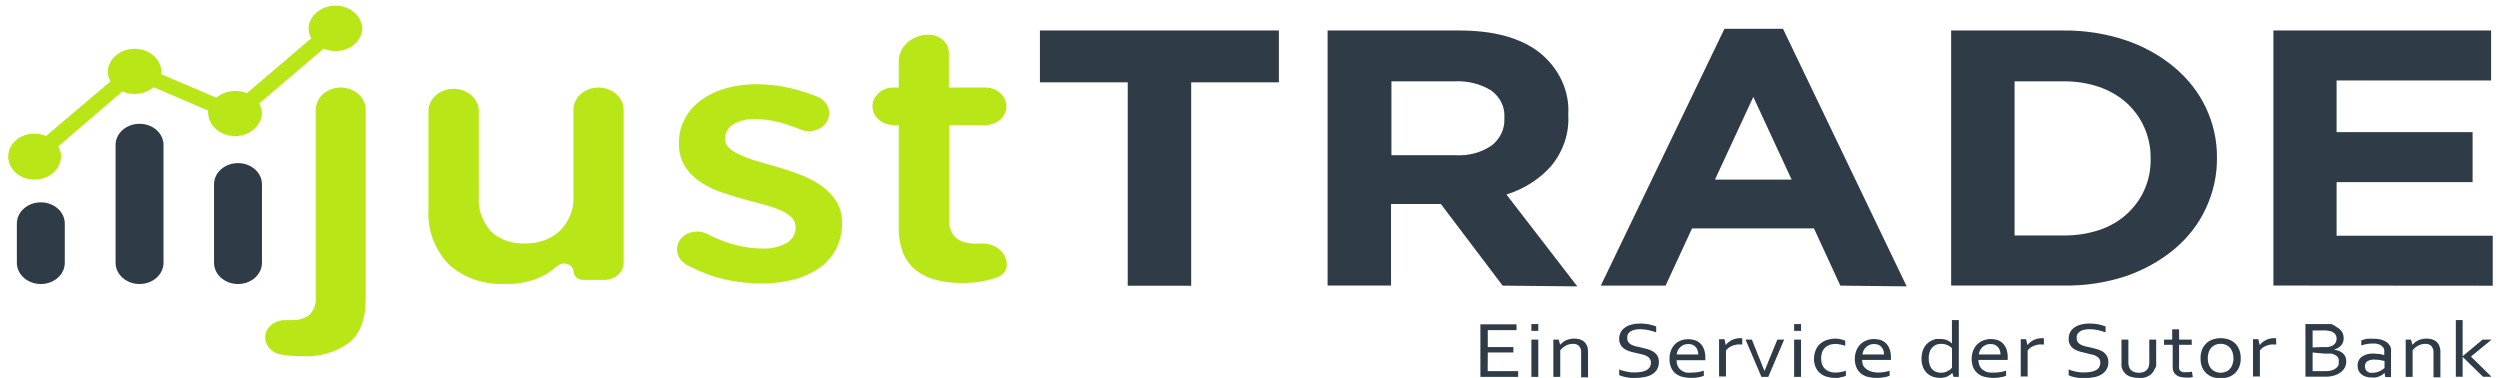 <svg width="172" height="26" viewBox="0 0 172 26" fill="none" xmlns="http://www.w3.org/2000/svg">
<g clip-path="url(#clip0_2778_31281)">
<path fill-rule="evenodd" clip-rule="evenodd" d="M87.988 5.666V2.098H71.547V5.666H77.588V19.657H81.954V5.666H87.988ZM171.5 19.657V16.217H160.757V12.533H170.115V9.093H160.757V5.537H171.388V2.098H156.411V19.645L171.5 19.657ZM152.526 10.912V10.842C152.537 9.66 152.277 8.488 151.761 7.397C151.264 6.351 150.525 5.408 149.592 4.628C148.627 3.819 147.49 3.187 146.248 2.768C144.885 2.313 143.438 2.085 141.981 2.098H134.239V19.645H141.981C143.436 19.67 144.884 19.452 146.248 19.004C147.487 18.58 148.623 17.948 149.592 17.144C150.532 16.356 151.272 15.4 151.761 14.34C152.276 13.245 152.536 12.069 152.526 10.883V10.912ZM147.963 10.959C147.976 11.689 147.826 12.414 147.521 13.093C147.241 13.71 146.827 14.273 146.301 14.748C145.77 15.223 145.128 15.591 144.421 15.827C143.641 16.083 142.813 16.209 141.981 16.2H138.604V5.596H141.981C142.815 5.587 143.643 5.717 144.421 5.981C145.127 6.224 145.767 6.596 146.301 7.071C146.83 7.553 147.245 8.124 147.521 8.75C147.822 9.429 147.972 10.153 147.963 10.883V10.93V10.959ZM131.179 19.703L122.671 1.981H118.642L110.134 19.651H114.592L116.412 15.716H124.801L126.615 19.651L131.179 19.703ZM123.265 12.358H117.989L120.627 6.668L123.265 12.358ZM108.518 19.703L103.645 13.384C104.858 13.001 105.924 12.322 106.718 11.425C107.552 10.413 107.968 9.178 107.898 7.928V7.875C107.946 7.08 107.793 6.285 107.451 5.548C107.109 4.811 106.586 4.15 105.92 3.614C104.614 2.603 102.779 2.098 100.413 2.098H91.338V19.645H95.704V14.037H99.134L103.381 19.651L108.518 19.703ZM103.5 8.196C103.513 8.534 103.442 8.871 103.293 9.184C103.144 9.496 102.92 9.775 102.636 10.003C101.931 10.49 101.048 10.731 100.156 10.679H95.731V5.596H100.07C100.965 5.549 101.852 5.769 102.589 6.22C102.9 6.447 103.144 6.736 103.302 7.064C103.461 7.391 103.528 7.747 103.5 8.102V8.196Z" fill="#2F3B46"/>
<path d="M102.352 25.534H104.449V25.93H101.851V22.316H104.337V22.712H102.359V23.878H104.12V24.251H102.359L102.352 25.534ZM105.36 22.765V22.298H105.834V22.765H105.36ZM105.36 25.93V23.365H105.834V25.93H105.36ZM107.338 23.721C107.392 23.66 107.452 23.604 107.516 23.552C107.583 23.5 107.656 23.456 107.734 23.418C107.814 23.377 107.901 23.347 107.991 23.33C108.092 23.306 108.196 23.295 108.301 23.295C108.428 23.296 108.555 23.311 108.677 23.342C108.79 23.374 108.893 23.428 108.98 23.499C109.07 23.581 109.139 23.678 109.185 23.785C109.236 23.922 109.26 24.066 109.257 24.21V25.959H108.782V24.28C108.802 24.111 108.75 23.941 108.637 23.802C108.584 23.752 108.518 23.713 108.445 23.687C108.372 23.662 108.293 23.652 108.215 23.657C108.048 23.658 107.884 23.698 107.74 23.773C107.584 23.858 107.449 23.972 107.345 24.105V25.93H106.87V23.365H107.239L107.338 23.721ZM111.955 23.272C111.952 23.363 111.977 23.454 112.027 23.534C112.079 23.604 112.146 23.663 112.225 23.709C112.317 23.755 112.414 23.792 112.515 23.82L112.851 23.896L113.32 24.012C113.465 24.051 113.602 24.108 113.729 24.181C113.85 24.256 113.952 24.353 114.025 24.467C114.103 24.608 114.139 24.765 114.131 24.922C114.136 25.089 114.095 25.255 114.012 25.405C113.934 25.54 113.821 25.655 113.682 25.744C113.528 25.835 113.356 25.901 113.175 25.936C112.959 25.981 112.737 26.003 112.515 26H112.185L111.869 25.953L111.598 25.884C111.53 25.864 111.464 25.838 111.401 25.808V25.417C111.481 25.453 111.565 25.483 111.651 25.505C111.744 25.534 111.838 25.558 111.935 25.575L112.232 25.621H112.515C112.652 25.621 112.789 25.61 112.924 25.586C113.043 25.567 113.157 25.53 113.26 25.476C113.359 25.428 113.441 25.357 113.498 25.271C113.556 25.171 113.586 25.058 113.583 24.945C113.588 24.851 113.56 24.757 113.504 24.677C113.456 24.605 113.388 24.545 113.306 24.502C113.217 24.451 113.119 24.414 113.016 24.391L112.673 24.31L112.205 24.199C112.061 24.159 111.923 24.102 111.796 24.03C111.679 23.957 111.582 23.861 111.513 23.75C111.433 23.615 111.394 23.465 111.401 23.313C111.396 23.149 111.437 22.987 111.519 22.84C111.589 22.71 111.696 22.597 111.829 22.514C111.962 22.424 112.115 22.358 112.278 22.322C112.454 22.279 112.636 22.257 112.818 22.258C113.022 22.256 113.226 22.274 113.425 22.31C113.603 22.346 113.777 22.395 113.946 22.456V22.864C113.774 22.804 113.598 22.753 113.419 22.712C113.228 22.672 113.034 22.65 112.838 22.648C112.702 22.647 112.567 22.663 112.436 22.695C112.332 22.718 112.235 22.762 112.152 22.823C112.08 22.877 112.021 22.945 111.981 23.021C111.956 23.103 111.947 23.188 111.955 23.272ZM116.406 25.633C116.55 25.634 116.694 25.622 116.835 25.598C116.968 25.579 117.098 25.547 117.224 25.505V25.854C117.102 25.903 116.973 25.938 116.841 25.959C116.679 25.988 116.513 26.002 116.347 26C116.148 26.001 115.951 25.978 115.76 25.93C115.585 25.885 115.423 25.808 115.285 25.703C115.147 25.59 115.041 25.45 114.975 25.295C114.897 25.108 114.859 24.911 114.863 24.712C114.857 24.504 114.893 24.297 114.968 24.1C115.03 23.941 115.126 23.794 115.252 23.668C115.37 23.556 115.514 23.469 115.674 23.412C115.98 23.308 116.318 23.308 116.624 23.412C116.765 23.461 116.892 23.539 116.993 23.639C117.105 23.755 117.188 23.89 117.237 24.036C117.302 24.224 117.333 24.421 117.329 24.619V24.677C117.332 24.712 117.332 24.747 117.329 24.782H115.351C115.345 24.924 115.374 25.065 115.437 25.196C115.485 25.305 115.564 25.402 115.667 25.476C115.767 25.547 115.881 25.601 116.004 25.633C116.137 25.647 116.272 25.647 116.406 25.633ZM116.155 23.668C116.051 23.668 115.948 23.686 115.852 23.721C115.761 23.76 115.678 23.813 115.608 23.878C115.534 23.943 115.476 24.02 115.437 24.105C115.39 24.194 115.364 24.288 115.358 24.385H116.841C116.843 24.291 116.828 24.196 116.795 24.105C116.77 24.02 116.725 23.941 116.663 23.872C116.607 23.808 116.535 23.756 116.452 23.721C116.359 23.684 116.258 23.666 116.155 23.668ZM119.868 23.703H119.829C119.719 23.694 119.609 23.694 119.499 23.703C119.395 23.721 119.293 23.748 119.196 23.785C119.103 23.818 119.016 23.863 118.939 23.919C118.863 23.973 118.798 24.038 118.747 24.111V25.901H118.272V23.336H118.642L118.734 23.744C118.78 23.674 118.838 23.612 118.906 23.558C118.975 23.499 119.053 23.448 119.136 23.406C119.224 23.358 119.32 23.323 119.42 23.301C119.526 23.277 119.634 23.265 119.743 23.266H119.868V23.703ZM121.412 25.505C121.484 25.318 121.577 25.079 121.695 24.793L122.282 23.365H122.75L121.656 25.93H121.187L120.093 23.365H120.528L121.102 24.793C121.22 25.073 121.313 25.312 121.385 25.505H121.412ZM123.436 22.765V22.298H123.911V22.765H123.436ZM123.436 25.93V23.365H123.911V25.93H123.436ZM126.213 23.295C126.35 23.294 126.488 23.308 126.622 23.336C126.737 23.356 126.848 23.391 126.951 23.441V23.791C126.835 23.752 126.716 23.721 126.595 23.698C126.487 23.674 126.377 23.663 126.266 23.663C126.144 23.663 126.024 23.681 125.909 23.715C125.793 23.75 125.687 23.808 125.599 23.884C125.5 23.971 125.424 24.077 125.375 24.193C125.318 24.349 125.291 24.513 125.296 24.677C125.295 24.805 125.315 24.933 125.355 25.056C125.393 25.169 125.455 25.274 125.54 25.365C125.628 25.45 125.736 25.518 125.857 25.563C125.992 25.612 126.138 25.636 126.285 25.633C126.405 25.633 126.525 25.621 126.641 25.598C126.763 25.578 126.883 25.546 126.998 25.505V25.854L126.859 25.907L126.674 25.953L126.463 26H126.239C126.051 26.001 125.863 25.973 125.685 25.919C125.514 25.872 125.358 25.79 125.23 25.68C125.092 25.567 124.986 25.427 124.92 25.271C124.839 25.086 124.798 24.888 124.801 24.689C124.801 24.535 124.824 24.382 124.867 24.234C124.903 24.11 124.956 23.99 125.026 23.878C125.091 23.78 125.173 23.691 125.27 23.616C125.36 23.545 125.46 23.485 125.566 23.435C125.673 23.394 125.783 23.36 125.896 23.336C126 23.314 126.106 23.301 126.213 23.295ZM129.187 25.633C129.331 25.634 129.475 25.622 129.616 25.598C129.748 25.578 129.879 25.547 130.005 25.505V25.854C129.881 25.904 129.75 25.939 129.616 25.959C129.447 25.99 129.274 26.003 129.101 26C128.903 26.001 128.705 25.978 128.514 25.93C128.338 25.888 128.176 25.81 128.04 25.703C127.902 25.59 127.796 25.45 127.73 25.295C127.649 25.109 127.609 24.911 127.611 24.712C127.607 24.503 127.645 24.296 127.723 24.1C127.789 23.941 127.887 23.795 128.013 23.668C128.134 23.559 128.277 23.472 128.435 23.412C128.594 23.353 128.764 23.323 128.936 23.324C129.092 23.324 129.246 23.348 129.392 23.394C129.532 23.445 129.659 23.522 129.761 23.622C129.871 23.738 129.953 23.873 130.005 24.018C130.07 24.207 130.101 24.404 130.097 24.601V24.764H128.119C128.113 24.906 128.142 25.047 128.204 25.178C128.262 25.273 128.343 25.354 128.442 25.417C128.543 25.489 128.66 25.542 128.785 25.575C128.916 25.608 129.051 25.628 129.187 25.633ZM128.936 23.668C128.832 23.668 128.729 23.686 128.633 23.721C128.542 23.76 128.459 23.813 128.389 23.878C128.315 23.943 128.257 24.02 128.218 24.105C128.171 24.194 128.145 24.288 128.138 24.385H129.622C129.624 24.291 129.609 24.196 129.576 24.105C129.551 24.02 129.506 23.941 129.444 23.872C129.387 23.809 129.315 23.758 129.233 23.721C129.14 23.684 129.039 23.666 128.936 23.668ZM132.201 24.677C132.199 24.518 132.219 24.359 132.26 24.205C132.295 24.078 132.348 23.957 132.419 23.843C132.477 23.746 132.555 23.659 132.649 23.587C132.73 23.52 132.821 23.463 132.92 23.418C133.008 23.373 133.104 23.341 133.203 23.324C133.296 23.317 133.388 23.317 133.48 23.324C133.633 23.317 133.786 23.341 133.927 23.394C134.068 23.448 134.193 23.53 134.292 23.633V22.019H134.766V25.93H134.41L134.311 25.645C134.311 25.685 134.232 25.726 134.186 25.773C134.133 25.814 134.075 25.851 134.015 25.884C133.943 25.921 133.865 25.949 133.784 25.965C133.685 25.99 133.583 26.002 133.48 26C133.321 26 133.163 25.977 133.012 25.93C132.859 25.878 132.72 25.799 132.603 25.697C132.477 25.579 132.378 25.441 132.313 25.289C132.234 25.093 132.196 24.885 132.201 24.677ZM132.696 24.677C132.694 24.811 132.714 24.944 132.755 25.073C132.783 25.185 132.837 25.29 132.913 25.382C132.984 25.463 133.074 25.529 133.177 25.575C133.288 25.622 133.41 25.646 133.533 25.645C133.627 25.646 133.72 25.634 133.81 25.61C133.886 25.586 133.959 25.554 134.028 25.516C134.138 25.461 134.231 25.383 134.298 25.289V23.948C134.202 23.858 134.088 23.785 133.962 23.732C133.831 23.681 133.689 23.655 133.546 23.657C133.45 23.656 133.354 23.67 133.263 23.698C133.157 23.732 133.063 23.788 132.986 23.861C132.893 23.951 132.821 24.055 132.775 24.17C132.717 24.334 132.69 24.505 132.696 24.677ZM137.2 25.633C137.344 25.634 137.487 25.622 137.629 25.598C137.761 25.578 137.892 25.547 138.018 25.505V25.854C137.893 25.903 137.763 25.938 137.629 25.959C137.466 25.988 137.3 26.002 137.134 26C136.938 26.001 136.742 25.978 136.554 25.93C136.378 25.888 136.215 25.81 136.079 25.703C135.941 25.588 135.834 25.449 135.762 25.295C135.688 25.108 135.65 24.91 135.65 24.712C135.646 24.503 135.684 24.296 135.762 24.1C135.828 23.941 135.926 23.795 136.052 23.668C136.173 23.559 136.316 23.472 136.474 23.412C136.631 23.354 136.799 23.324 136.969 23.324C137.126 23.323 137.283 23.347 137.431 23.394C137.571 23.443 137.695 23.521 137.793 23.622C137.906 23.738 137.991 23.873 138.044 24.018C138.106 24.207 138.135 24.404 138.13 24.601V24.764H136.118C136.116 24.906 136.145 25.047 136.204 25.178C136.254 25.287 136.334 25.383 136.435 25.458C136.537 25.53 136.653 25.583 136.778 25.615C136.917 25.637 137.059 25.642 137.2 25.633ZM136.949 23.668C136.845 23.667 136.742 23.685 136.646 23.721C136.552 23.76 136.468 23.813 136.395 23.878C136.326 23.946 136.268 24.023 136.224 24.105C136.184 24.195 136.157 24.289 136.145 24.385H137.635C137.634 24.291 137.618 24.197 137.589 24.105C137.561 24.021 137.517 23.942 137.457 23.872C137.397 23.809 137.323 23.758 137.239 23.721C137.149 23.684 137.049 23.666 136.949 23.668ZM140.623 23.703H140.59C140.478 23.695 140.365 23.695 140.253 23.703C140.149 23.722 140.048 23.749 139.95 23.785C139.859 23.82 139.772 23.865 139.693 23.919C139.619 23.975 139.555 24.039 139.502 24.111V25.901H139.027V23.336H139.396L139.488 23.744C139.537 23.674 139.597 23.611 139.666 23.558C139.735 23.497 139.812 23.446 139.897 23.406C139.983 23.359 140.077 23.324 140.174 23.301C140.28 23.278 140.388 23.266 140.497 23.266H140.616L140.623 23.703ZM142.878 23.272C142.872 23.364 142.897 23.455 142.951 23.534C142.999 23.606 143.067 23.666 143.149 23.709C143.238 23.755 143.333 23.792 143.432 23.82L143.775 23.896L144.243 24.012C144.388 24.051 144.526 24.108 144.652 24.181C144.772 24.256 144.871 24.354 144.942 24.467C145.022 24.608 145.061 24.764 145.054 24.922C145.06 25.093 145.017 25.264 144.929 25.417C144.85 25.553 144.735 25.669 144.593 25.755C144.441 25.847 144.271 25.912 144.092 25.948C143.875 25.992 143.654 26.014 143.432 26.012H143.109L142.792 25.965L142.515 25.895C142.449 25.875 142.385 25.85 142.324 25.819V25.417C142.404 25.454 142.488 25.484 142.575 25.505C142.667 25.535 142.762 25.558 142.858 25.575L143.155 25.621H143.432C143.569 25.622 143.706 25.61 143.841 25.586C143.962 25.567 144.078 25.53 144.184 25.476C144.282 25.43 144.363 25.358 144.415 25.271C144.476 25.172 144.506 25.059 144.501 24.945C144.504 24.852 144.479 24.759 144.428 24.677C144.375 24.606 144.305 24.546 144.224 24.502C144.137 24.451 144.041 24.414 143.94 24.391C143.828 24.391 143.716 24.333 143.59 24.31L143.129 24.199C142.984 24.16 142.846 24.103 142.72 24.03C142.601 23.959 142.503 23.863 142.436 23.75C142.353 23.616 142.314 23.465 142.324 23.313C142.321 23.15 142.359 22.988 142.436 22.84C142.508 22.711 142.614 22.599 142.746 22.514C142.881 22.425 143.033 22.36 143.195 22.322C143.371 22.279 143.553 22.258 143.736 22.258C143.941 22.257 144.147 22.274 144.349 22.31C144.524 22.346 144.696 22.395 144.863 22.456V22.864C144.693 22.804 144.519 22.753 144.342 22.712C144.152 22.672 143.957 22.651 143.762 22.648C143.626 22.647 143.491 22.663 143.36 22.695C143.255 22.716 143.157 22.76 143.076 22.823C143.001 22.875 142.942 22.944 142.905 23.021C142.879 23.103 142.87 23.188 142.878 23.272ZM147.125 26C146.987 26.001 146.85 25.985 146.716 25.953C146.605 25.929 146.498 25.89 146.4 25.837C146.309 25.787 146.231 25.721 146.169 25.645C146.105 25.572 146.053 25.492 146.017 25.405C145.99 25.337 145.97 25.267 145.958 25.196C145.951 25.11 145.951 25.024 145.958 24.939V23.365H146.433V24.939C146.428 25.06 146.451 25.181 146.499 25.295C146.545 25.401 146.628 25.49 146.736 25.551C146.862 25.616 147.006 25.649 147.152 25.645C147.306 25.651 147.458 25.614 147.587 25.54C147.693 25.471 147.774 25.375 147.818 25.266C147.855 25.16 147.873 25.05 147.871 24.939V23.365H148.345V24.945C148.352 25.024 148.352 25.104 148.345 25.184C148.322 25.267 148.282 25.347 148.227 25.417C148.195 25.507 148.143 25.59 148.075 25.662C148.009 25.739 147.929 25.806 147.838 25.86C147.738 25.916 147.629 25.957 147.514 25.983C147.386 26.002 147.255 26.008 147.125 26ZM150.865 25.936C150.805 25.956 150.743 25.97 150.68 25.977C150.579 25.984 150.478 25.984 150.377 25.977C150.242 25.979 150.109 25.962 149.981 25.924C149.878 25.897 149.783 25.849 149.704 25.784C149.627 25.722 149.568 25.644 149.532 25.557C149.497 25.461 149.479 25.361 149.48 25.26V23.721H148.886V23.365H149.447V22.66H149.922V23.365H150.792V23.721H149.922V25.219C149.911 25.273 149.911 25.328 149.922 25.382C149.94 25.433 149.972 25.479 150.014 25.516C150.062 25.555 150.118 25.584 150.179 25.604C150.255 25.614 150.333 25.614 150.41 25.604H150.614L150.805 25.569L150.865 25.936ZM154.162 24.648C154.169 24.846 154.135 25.043 154.063 25.231C154.003 25.387 153.909 25.532 153.786 25.656C153.666 25.775 153.517 25.868 153.351 25.93C153.172 25.997 152.978 26.031 152.784 26.029C152.585 26.031 152.387 25.998 152.203 25.93C152.037 25.868 151.889 25.775 151.768 25.656C151.645 25.532 151.551 25.387 151.491 25.231C151.425 25.042 151.393 24.845 151.399 24.648C151.393 24.45 151.426 24.252 151.498 24.065C151.558 23.908 151.652 23.764 151.775 23.639C151.895 23.52 152.044 23.427 152.21 23.365C152.389 23.298 152.582 23.265 152.777 23.266C152.976 23.264 153.174 23.298 153.358 23.365C153.524 23.427 153.672 23.52 153.793 23.639C153.913 23.764 154.005 23.909 154.063 24.065C154.135 24.252 154.168 24.45 154.162 24.648ZM153.661 24.648C153.664 24.506 153.642 24.364 153.595 24.228C153.557 24.114 153.497 24.008 153.417 23.913C153.341 23.83 153.244 23.764 153.133 23.721C153.022 23.673 152.9 23.649 152.777 23.651C152.654 23.65 152.532 23.674 152.421 23.721C152.312 23.764 152.217 23.83 152.144 23.913C152.062 24.008 151.999 24.114 151.959 24.228C151.871 24.502 151.871 24.793 151.959 25.067C151.996 25.182 152.059 25.289 152.144 25.382C152.22 25.466 152.317 25.532 152.428 25.575C152.538 25.622 152.66 25.646 152.784 25.645C152.905 25.646 153.025 25.622 153.133 25.575C153.245 25.533 153.343 25.467 153.417 25.382C153.499 25.289 153.56 25.182 153.595 25.067C153.644 24.932 153.669 24.79 153.667 24.648H153.661ZM156.602 23.703H156.563C156.453 23.695 156.343 23.695 156.233 23.703C156.129 23.722 156.027 23.749 155.93 23.785C155.838 23.82 155.752 23.865 155.672 23.919C155.598 23.975 155.534 24.039 155.481 24.111V25.901H155.006V23.336H155.376L155.468 23.744C155.514 23.673 155.575 23.61 155.646 23.558C155.714 23.497 155.792 23.446 155.877 23.406C155.963 23.359 156.056 23.324 156.154 23.301C156.259 23.278 156.368 23.266 156.477 23.266H156.596L156.602 23.703ZM160.599 24.059C160.718 24.073 160.834 24.105 160.942 24.152C161.039 24.191 161.126 24.246 161.199 24.315C161.273 24.384 161.331 24.466 161.37 24.554C161.406 24.658 161.424 24.766 161.423 24.875C161.422 24.965 161.409 25.055 161.384 25.143C161.355 25.239 161.309 25.33 161.245 25.411C161.175 25.503 161.088 25.584 160.988 25.65C160.87 25.733 160.736 25.796 160.592 25.837C160.461 25.872 160.326 25.898 160.19 25.913H158.614V22.298H160.414C160.539 22.352 160.654 22.421 160.757 22.502C160.856 22.553 160.945 22.618 161.021 22.695C161.092 22.769 161.148 22.854 161.186 22.945C161.226 23.044 161.246 23.149 161.245 23.254C161.244 23.339 161.233 23.423 161.212 23.505C161.186 23.586 161.146 23.663 161.093 23.732C161.04 23.802 160.973 23.863 160.896 23.913C160.804 23.973 160.701 24.018 160.592 24.047L160.599 24.059ZM159.867 23.878C159.952 23.885 160.038 23.885 160.124 23.878C160.189 23.873 160.253 23.862 160.315 23.843C160.45 23.807 160.568 23.733 160.652 23.633C160.725 23.533 160.762 23.415 160.757 23.295C160.762 23.178 160.723 23.063 160.645 22.969C160.558 22.872 160.437 22.805 160.302 22.776C160.213 22.756 160.123 22.742 160.032 22.736C159.911 22.729 159.79 22.729 159.669 22.736H159.108V23.901L159.867 23.878ZM159.108 24.251V25.534H159.715C159.847 25.54 159.979 25.54 160.111 25.534C160.216 25.525 160.32 25.508 160.421 25.481C160.505 25.457 160.585 25.422 160.658 25.376C160.717 25.336 160.77 25.289 160.816 25.236C160.857 25.185 160.886 25.128 160.902 25.067C160.912 25.009 160.912 24.951 160.902 24.892C160.912 24.829 160.912 24.764 160.902 24.7C160.883 24.641 160.852 24.586 160.81 24.537C160.766 24.486 160.709 24.444 160.645 24.415C160.566 24.375 160.482 24.346 160.394 24.327H159.893L159.108 24.251ZM164.055 25.65C164.01 25.696 163.961 25.739 163.909 25.779C163.846 25.822 163.777 25.859 163.705 25.889C163.622 25.924 163.536 25.951 163.448 25.971C163.351 25.98 163.254 25.98 163.158 25.971C163.025 25.973 162.893 25.953 162.768 25.913C162.654 25.881 162.55 25.825 162.465 25.75C162.379 25.678 162.311 25.59 162.267 25.493C162.221 25.381 162.198 25.262 162.201 25.143C162.199 25.025 162.226 24.907 162.28 24.799C162.327 24.699 162.402 24.61 162.498 24.543C162.598 24.47 162.712 24.415 162.834 24.38C162.976 24.341 163.122 24.322 163.27 24.321C163.411 24.326 163.552 24.338 163.692 24.356C163.817 24.356 163.929 24.409 164.035 24.438V24.263C164.042 24.201 164.042 24.138 164.035 24.076C164.029 24.025 164.011 23.975 163.982 23.931C163.922 23.84 163.835 23.766 163.731 23.715C163.583 23.653 163.42 23.625 163.257 23.633C163.117 23.633 162.978 23.645 162.841 23.668C162.711 23.693 162.583 23.726 162.459 23.767V23.418C162.513 23.393 162.571 23.373 162.63 23.359C162.698 23.336 162.769 23.318 162.841 23.307H163.316C163.565 23.297 163.813 23.346 164.035 23.447C164.211 23.523 164.353 23.651 164.437 23.808C164.47 23.869 164.492 23.934 164.503 24.001C164.51 24.076 164.51 24.152 164.503 24.228V25.942H164.107L164.055 25.65ZM164.055 24.834L163.745 24.77C163.614 24.751 163.481 24.741 163.349 24.741C163.183 24.732 163.019 24.77 162.881 24.852C162.821 24.893 162.774 24.946 162.744 25.007C162.714 25.068 162.702 25.135 162.709 25.201C162.708 25.273 162.721 25.344 162.749 25.411C162.779 25.465 162.819 25.515 162.867 25.557C162.919 25.597 162.98 25.627 163.045 25.645C163.118 25.654 163.191 25.654 163.263 25.645C163.359 25.643 163.455 25.63 163.547 25.604C163.626 25.578 163.704 25.547 163.778 25.511C163.838 25.478 163.895 25.441 163.949 25.4L164.055 25.318V24.834ZM165.98 23.721C166.034 23.662 166.091 23.605 166.152 23.552C166.219 23.5 166.292 23.456 166.369 23.418C166.451 23.376 166.54 23.346 166.633 23.33C166.734 23.306 166.838 23.294 166.943 23.295C167.068 23.295 167.192 23.311 167.312 23.342C167.425 23.374 167.529 23.428 167.616 23.499C167.708 23.579 167.777 23.677 167.82 23.785C167.876 23.921 167.903 24.066 167.899 24.21V25.959H167.425V24.28C167.44 24.111 167.389 23.942 167.279 23.802C167.225 23.752 167.158 23.712 167.084 23.687C167.01 23.662 166.93 23.651 166.851 23.657C166.686 23.659 166.524 23.699 166.383 23.773C166.223 23.855 166.088 23.969 165.987 24.105V25.93H165.512V23.365H165.875L165.98 23.721ZM170.801 23.365H171.421L170.003 24.531L171.414 25.919H170.827L169.429 24.549V25.919H168.961V22.019H169.429V24.508L170.801 23.365Z" fill="#2F3B46"/>
<path fill-rule="evenodd" clip-rule="evenodd" d="M3.171 9.356L7.603 5.596C7.475 5.38 7.41 5.14 7.411 4.896C7.44 4.48 7.647 4.088 7.991 3.802C8.334 3.515 8.789 3.356 9.261 3.356C9.734 3.356 10.188 3.515 10.532 3.802C10.876 4.088 11.083 4.48 11.111 4.896V5.112L14.883 6.721C15.158 6.487 15.505 6.332 15.881 6.277C16.257 6.222 16.642 6.269 16.987 6.412L21.419 2.629C21.292 2.413 21.226 2.173 21.228 1.929C21.256 1.512 21.463 1.121 21.807 0.834C22.151 0.548 22.605 0.389 23.078 0.389C23.55 0.389 24.005 0.548 24.349 0.834C24.692 1.121 24.899 1.512 24.928 1.929C24.924 2.14 24.874 2.348 24.779 2.542C24.684 2.736 24.547 2.911 24.375 3.058C24.204 3.205 24.001 3.32 23.779 3.398C23.557 3.475 23.32 3.513 23.081 3.509C22.798 3.509 22.519 3.453 22.263 3.346L17.831 7.123C17.959 7.339 18.024 7.579 18.023 7.823C17.994 8.24 17.787 8.631 17.444 8.917C17.1 9.204 16.645 9.363 16.173 9.363C15.7 9.363 15.246 9.204 14.902 8.917C14.558 8.631 14.351 8.24 14.323 7.823C14.316 7.751 14.316 7.679 14.323 7.607L10.57 5.998C10.288 6.236 9.93 6.392 9.545 6.445C9.159 6.499 8.765 6.446 8.414 6.295L4.008 10.073C4.136 10.289 4.201 10.529 4.2 10.773C4.196 10.984 4.146 11.192 4.051 11.386C3.956 11.579 3.819 11.755 3.648 11.901C3.476 12.048 3.273 12.164 3.051 12.241C2.829 12.318 2.592 12.356 2.353 12.352C1.879 12.352 1.425 12.186 1.089 11.89C0.754 11.593 0.566 11.191 0.566 10.773C0.566 10.354 0.754 9.952 1.089 9.655C1.425 9.359 1.879 9.193 2.353 9.193C2.636 9.192 2.916 9.248 3.171 9.356ZM41.178 6.021C40.719 6.021 40.28 6.182 39.956 6.469C39.632 6.755 39.45 7.144 39.45 7.549V13.472C39.511 14.353 39.177 15.22 38.52 15.885C38.21 16.171 37.835 16.395 37.42 16.544C37.006 16.692 36.56 16.762 36.113 16.748C35.675 16.77 35.238 16.707 34.832 16.562C34.426 16.416 34.061 16.193 33.765 15.908C33.168 15.23 32.875 14.381 32.941 13.524V7.549C32.913 7.159 32.719 6.794 32.397 6.526C32.076 6.259 31.651 6.11 31.209 6.11C30.768 6.11 30.343 6.259 30.021 6.526C29.7 6.794 29.505 7.159 29.478 7.549V14.439C29.394 15.783 29.878 17.107 30.837 18.153C31.341 18.625 31.958 18.993 32.642 19.23C33.325 19.468 34.06 19.57 34.794 19.529C35.796 19.566 36.786 19.323 37.623 18.835C37.897 18.656 38.157 18.462 38.401 18.252C38.495 18.187 38.608 18.146 38.727 18.134C38.845 18.121 38.965 18.137 39.074 18.18C39.183 18.224 39.277 18.292 39.345 18.378C39.414 18.465 39.454 18.566 39.463 18.672C39.463 18.826 39.532 18.974 39.656 19.084C39.78 19.193 39.947 19.255 40.122 19.255H41.586C41.936 19.255 42.272 19.132 42.519 18.913C42.766 18.694 42.905 18.398 42.905 18.089V7.549C42.905 7.144 42.723 6.755 42.399 6.469C42.075 6.182 41.636 6.021 41.178 6.021ZM23.457 6.021C23.23 6.021 23.004 6.06 22.794 6.136C22.583 6.212 22.392 6.325 22.231 6.467C22.07 6.609 21.942 6.777 21.855 6.963C21.767 7.149 21.723 7.348 21.723 7.549V20.42C21.748 20.643 21.722 20.867 21.647 21.08C21.573 21.294 21.45 21.491 21.287 21.662C20.961 21.912 20.538 22.041 20.107 22.023H19.625C19.276 22.017 18.937 22.131 18.68 22.34C18.423 22.55 18.268 22.84 18.248 23.148C18.227 23.457 18.343 23.761 18.57 23.995C18.797 24.23 19.119 24.378 19.467 24.408C19.608 24.437 19.751 24.456 19.896 24.466C20.12 24.466 20.443 24.507 20.766 24.507C21.95 24.577 23.119 24.241 24.031 23.568C24.782 22.939 25.158 21.948 25.158 20.595V7.549C25.159 7.148 24.98 6.763 24.662 6.477C24.343 6.191 23.911 6.028 23.457 6.021ZM56.392 12.702C55.933 12.4 55.432 12.151 54.902 11.962C54.365 11.757 53.817 11.578 53.259 11.425C52.824 11.303 52.402 11.186 51.993 11.058C51.624 10.949 51.264 10.814 50.918 10.656C50.64 10.536 50.386 10.377 50.166 10.184C50.075 10.102 50.003 10.006 49.954 9.9C49.906 9.794 49.881 9.68 49.883 9.566V9.519C49.882 9.332 49.931 9.148 50.028 8.981C50.124 8.815 50.264 8.672 50.437 8.563C50.891 8.291 51.433 8.16 51.98 8.19C52.678 8.201 53.369 8.315 54.025 8.528C54.381 8.641 54.737 8.769 55.093 8.913C55.41 9.04 55.77 9.057 56.1 8.96C56.43 8.863 56.706 8.658 56.873 8.388C56.966 8.236 57.023 8.069 57.04 7.897C57.056 7.725 57.033 7.552 56.971 7.388C56.91 7.224 56.811 7.073 56.68 6.944C56.55 6.816 56.391 6.712 56.214 6.639C55.785 6.469 55.344 6.321 54.895 6.196C53.97 5.934 53.005 5.798 52.033 5.794C51.331 5.792 50.633 5.884 49.962 6.068C49.342 6.239 48.765 6.512 48.261 6.873C47.766 7.229 47.37 7.681 47.103 8.193C46.836 8.705 46.704 9.264 46.717 9.828V9.881C46.694 10.435 46.84 10.985 47.139 11.472C47.417 11.894 47.79 12.261 48.234 12.55C48.693 12.851 49.2 13.091 49.738 13.262C50.292 13.448 50.846 13.617 51.393 13.763L52.653 14.101C53.025 14.2 53.387 14.326 53.734 14.48C54.014 14.6 54.264 14.766 54.473 14.97C54.648 15.149 54.742 15.38 54.737 15.617V15.669C54.743 15.874 54.691 16.078 54.585 16.26C54.479 16.442 54.322 16.598 54.13 16.713C53.617 16.995 53.018 17.129 52.415 17.098C51.59 17.085 50.775 16.94 50.008 16.672C49.536 16.511 49.079 16.316 48.643 16.089C48.334 15.936 47.971 15.893 47.627 15.967C47.283 16.042 46.984 16.229 46.79 16.491C46.689 16.634 46.623 16.794 46.593 16.96C46.564 17.127 46.573 17.297 46.62 17.46C46.667 17.623 46.751 17.776 46.866 17.91C46.981 18.044 47.126 18.157 47.291 18.24C47.856 18.544 48.452 18.8 49.072 19.004C50.132 19.331 51.246 19.5 52.369 19.505C53.107 19.509 53.842 19.421 54.552 19.243C55.193 19.084 55.794 18.821 56.326 18.468C56.827 18.123 57.228 17.68 57.5 17.173C57.798 16.6 57.945 15.974 57.929 15.343V15.296C57.943 14.756 57.788 14.224 57.48 13.757C57.198 13.347 56.829 12.988 56.392 12.702ZM67.518 16.759H67.122C66.641 16.782 66.168 16.65 65.79 16.386C65.614 16.216 65.48 16.015 65.397 15.796C65.314 15.577 65.284 15.345 65.308 15.116V8.604H67.874C68.244 8.582 68.591 8.436 68.845 8.197C69.099 7.957 69.24 7.641 69.24 7.313C69.24 6.984 69.099 6.669 68.845 6.429C68.591 6.189 68.244 6.043 67.874 6.021H65.282V3.626C65.282 3.296 65.134 2.98 64.871 2.747C64.607 2.515 64.25 2.384 63.877 2.384C63.333 2.388 62.813 2.583 62.43 2.924C62.048 3.266 61.833 3.728 61.833 4.208V6.021H61.391C61.02 6.043 60.673 6.189 60.42 6.429C60.166 6.669 60.025 6.984 60.025 7.313C60.025 7.641 60.166 7.957 60.42 8.197C60.673 8.436 61.02 8.582 61.391 8.604H61.833V15.599C61.813 16.227 61.921 16.853 62.149 17.447C62.337 17.895 62.645 18.295 63.046 18.613C63.45 18.919 63.925 19.142 64.438 19.266C65.002 19.405 65.586 19.474 66.172 19.47C66.746 19.477 67.318 19.419 67.874 19.295C68.136 19.23 68.393 19.152 68.645 19.062C68.828 18.994 68.985 18.879 69.095 18.733C69.205 18.587 69.264 18.416 69.265 18.24V18.211C69.267 18.012 69.222 17.815 69.133 17.632C69.044 17.449 68.914 17.285 68.75 17.148C68.586 17.012 68.392 16.907 68.18 16.84C67.968 16.773 67.742 16.746 67.518 16.759Z" fill="#B9E616"/>
<path fill-rule="evenodd" clip-rule="evenodd" d="M1.16 15.378C1.16 14.992 1.333 14.621 1.643 14.348C1.952 14.074 2.371 13.921 2.808 13.921C3.246 13.921 3.665 14.074 3.974 14.348C4.283 14.621 4.457 14.992 4.457 15.378V18.083C4.457 18.469 4.283 18.84 3.974 19.113C3.665 19.387 3.246 19.54 2.808 19.54C2.371 19.54 1.952 19.387 1.643 19.113C1.333 18.84 1.16 18.469 1.16 18.083V15.378ZM14.726 12.679C14.726 12.292 14.899 11.922 15.208 11.648C15.518 11.375 15.937 11.222 16.374 11.222C16.811 11.222 17.231 11.375 17.54 11.648C17.849 11.922 18.023 12.292 18.023 12.679V18.083C18.023 18.469 17.849 18.84 17.54 19.113C17.231 19.387 16.811 19.54 16.374 19.54C15.937 19.54 15.518 19.387 15.208 19.113C14.899 18.84 14.726 18.469 14.726 18.083V12.679ZM7.952 9.974C7.952 9.587 8.126 9.217 8.435 8.943C8.745 8.67 9.164 8.517 9.601 8.517C10.039 8.517 10.458 8.67 10.767 8.943C11.076 9.217 11.25 9.587 11.25 9.974V18.083C11.25 18.469 11.076 18.84 10.767 19.113C10.458 19.387 10.039 19.54 9.601 19.54C9.164 19.54 8.745 19.387 8.435 19.113C8.126 18.84 7.952 18.469 7.952 18.083V9.974Z" fill="#2F3B46"/>
</g>
<defs>
<clipPath id="clip0_2778_31281">
<rect width="171" height="25.65" fill="white" transform="translate(0.5 0.35)"/>
</clipPath>
</defs>
</svg>
